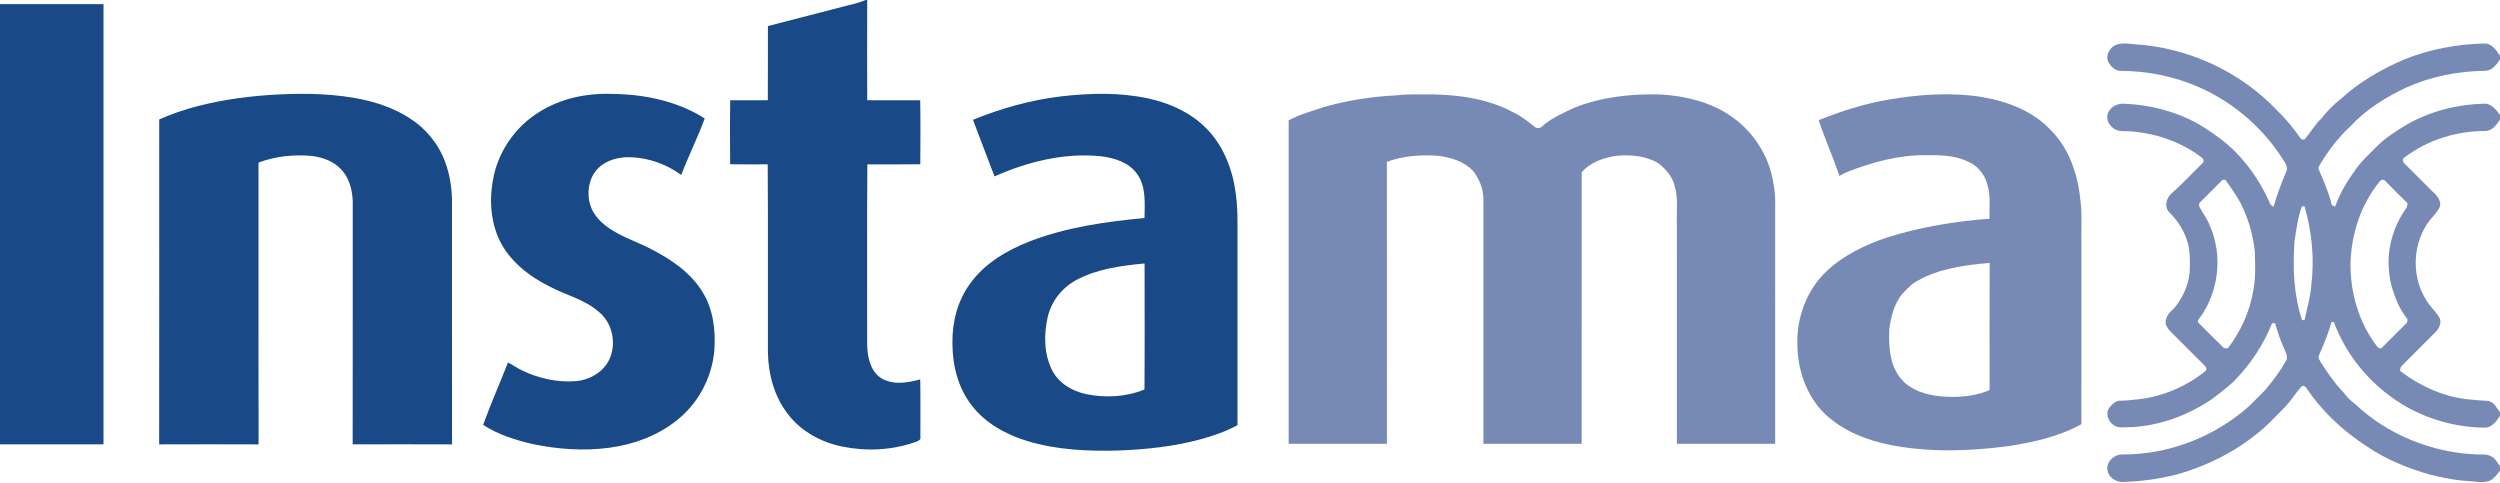 <?xml version="1.0" encoding="UTF-8" ?>
<!DOCTYPE svg PUBLIC "-//W3C//DTD SVG 1.1//EN" "http://www.w3.org/Graphics/SVG/1.1/DTD/svg11.dtd">
<svg width="1951pt" height="377pt" viewBox="0 0 1951 377" version="1.1" xmlns="http://www.w3.org/2000/svg">
<g id="#194987ff">
<path fill="#194987" opacity="1.00" d=" M 675.50 0.00 L 676.78 0.00 C 676.71 26.07 676.69 52.14 676.79 78.21 C 690.57 78.36 704.35 78.22 718.14 78.26 C 718.42 94.90 718.30 111.55 718.19 128.19 C 704.42 128.40 690.65 128.22 676.88 128.27 C 676.54 175.18 676.83 222.10 676.73 269.02 C 676.96 278.60 679.16 289.73 687.86 295.25 C 697.07 300.67 708.38 298.76 718.15 296.08 C 718.42 311.07 718.24 326.06 718.27 341.05 C 718.84 343.68 715.94 344.31 714.11 345.05 C 695.96 351.42 676.06 352.31 657.26 348.51 C 640.87 345.14 625.10 336.66 614.89 323.17 C 604.25 309.57 599.61 292.12 599.28 275.06 C 599.14 226.13 599.47 177.19 599.12 128.26 C 589.35 128.22 579.58 128.41 569.81 128.19 C 569.69 111.55 569.58 94.90 569.86 78.26 C 579.64 78.21 589.42 78.36 599.20 78.21 C 599.36 58.92 599.19 39.62 599.28 20.33 C 619.37 15.07 639.51 9.94 659.62 4.74 C 664.96 3.33 670.43 2.29 675.50 0.00 Z" />
<path fill="#194987" opacity="1.00" d=" M 0.00 3.24 C 26.92 3.28 53.85 3.29 80.77 3.23 C 80.71 117.74 80.72 232.26 80.77 346.77 C 53.84 346.71 26.92 346.72 0.00 346.76 L 0.00 3.24 Z" />
<path fill="#194987" opacity="1.00" d=" M 185.44 76.68 C 206.82 73.73 228.48 72.71 250.05 73.53 C 274.14 74.90 299.15 78.93 319.75 92.29 C 332.40 100.30 342.35 112.48 347.46 126.57 C 351.04 136.28 352.66 146.67 352.73 156.99 C 352.78 220.26 352.66 283.52 352.78 346.79 C 326.93 346.70 301.07 346.70 275.22 346.78 C 275.34 283.52 275.22 220.25 275.28 156.99 C 274.92 148.02 272.50 138.52 266.02 131.96 C 260.11 125.66 251.48 122.67 243.08 121.66 C 229.15 120.50 214.86 121.87 201.74 126.90 C 201.76 200.20 201.67 273.49 201.79 346.79 C 175.93 346.70 150.07 346.70 124.21 346.79 C 124.32 262.26 124.25 177.73 124.25 93.20 C 143.62 84.53 164.50 79.71 185.44 76.68 Z" />
<path fill="#194987" opacity="1.00" d=" M 420.50 87.58 C 437.20 76.94 457.37 72.66 477.01 73.28 C 502.38 73.44 528.30 78.73 549.97 92.42 C 544.49 107.39 537.26 121.68 531.63 136.59 C 519.14 127.33 503.53 122.26 487.97 122.73 C 479.93 123.25 471.59 125.97 466.06 132.07 C 459.43 139.35 457.84 150.15 460.44 159.43 C 462.98 168.22 469.98 174.89 477.58 179.54 C 487.52 185.87 498.88 189.37 509.21 194.95 C 524.33 202.83 539.13 212.94 548.17 227.76 C 556.56 241.16 558.53 257.53 557.50 273.03 C 555.82 294.39 544.96 314.86 528.07 328.09 C 513.15 340.06 494.59 346.83 475.76 349.39 C 455.64 352.09 435.09 350.65 415.27 346.45 C 401.93 343.35 388.63 339.05 377.04 331.60 C 382.90 315.17 390.10 299.22 396.38 282.94 C 400.16 284.64 403.42 287.26 407.19 288.98 C 420.41 295.39 435.30 298.67 450.00 297.40 C 459.12 296.47 468.00 291.88 473.34 284.31 C 481.73 272.06 479.32 253.67 468.03 244.00 C 457.06 233.91 442.12 230.52 429.21 223.77 C 413.02 215.74 397.72 203.92 389.74 187.31 C 382.42 171.77 381.73 153.68 385.35 137.08 C 389.85 116.76 402.84 98.56 420.50 87.58 Z" />
<path fill="#194987" opacity="1.00" d=" M 828.95 75.11 C 851.29 72.62 874.16 72.05 896.24 76.86 C 912.37 80.34 928.11 87.34 940.10 98.90 C 952.28 110.52 959.69 126.42 963.02 142.77 C 965.00 152.71 965.83 162.87 965.74 173.00 C 965.74 225.93 965.72 278.86 965.75 331.80 C 956.69 336.72 946.88 340.08 936.98 342.81 C 916.07 348.49 894.40 350.77 872.81 351.58 C 848.94 352.25 824.66 351.13 801.67 344.18 C 784.97 339.04 768.67 330.20 758.03 315.98 C 747.58 302.39 743.27 284.94 743.27 268.00 C 742.96 251.47 747.30 234.54 757.21 221.13 C 768.64 205.30 786.16 195.12 804.05 188.16 C 832.53 177.27 862.99 172.99 893.17 170.12 C 893.31 158.53 894.55 145.64 887.35 135.69 C 880.87 126.60 869.50 123.20 858.93 121.91 C 830.51 119.08 801.97 126.18 776.11 137.66 C 770.54 122.93 764.84 108.24 759.30 93.50 C 781.58 84.37 805.00 77.89 828.95 75.11 M 839.71 218.66 C 828.67 224.68 820.26 235.37 817.56 247.71 C 814.57 261.27 814.67 276.20 821.03 288.82 C 826.15 299.06 836.82 305.35 847.75 307.59 C 862.80 310.65 878.88 309.85 893.15 303.93 C 893.40 271.16 893.23 238.38 893.23 205.61 C 874.96 207.33 856.07 209.79 839.71 218.66 Z" />
</g>
<g id="#778ab5ff">
<path fill="#778ab5" opacity="1.00" d=" M 1649.20 36.12 C 1653.71 33.24 1659.26 33.79 1664.32 34.42 C 1706.77 36.67 1748.30 55.53 1777.43 86.58 C 1784.16 92.97 1789.95 100.28 1795.27 107.87 C 1796.03 109.05 1798.13 109.43 1799.03 108.13 C 1803.33 103.04 1806.65 97.14 1811.54 92.54 C 1816.10 86.80 1821.18 81.47 1827.02 77.00 C 1841.20 63.92 1858.15 54.28 1875.75 46.61 C 1895.80 38.47 1917.36 34.37 1938.95 33.93 C 1944.76 33.95 1948.17 39.26 1951.00 43.59 L 1951.00 46.33 C 1948.34 50.32 1945.21 54.78 1939.99 55.26 C 1918.79 55.39 1897.50 59.53 1878.11 68.21 C 1861.79 75.81 1846.18 85.58 1833.92 98.92 C 1824.80 107.30 1817.32 117.27 1810.85 127.79 C 1810.17 129.25 1808.73 130.83 1809.66 132.50 C 1813.36 141.08 1817.15 149.69 1819.42 158.79 C 1819.39 160.50 1821.16 160.63 1822.38 161.15 C 1826.14 150.25 1832.39 140.43 1839.13 131.16 C 1843.29 125.38 1848.60 120.63 1853.57 115.57 C 1860.69 108.10 1869.46 102.46 1878.30 97.23 C 1896.66 86.67 1917.86 81.39 1938.96 80.89 C 1944.50 80.95 1947.92 85.73 1951.00 89.67 L 1951.00 93.31 C 1948.34 97.31 1945.23 101.80 1939.98 102.23 C 1917.45 102.12 1894.66 109.04 1876.67 122.76 C 1874.75 123.67 1874.79 126.38 1876.40 127.56 C 1883.89 135.07 1891.40 142.58 1898.94 150.05 C 1902.05 152.73 1904.88 156.51 1904.24 160.85 C 1902.62 164.99 1899.32 168.15 1896.49 171.47 C 1882.60 189.16 1881.42 215.58 1893.61 234.47 C 1896.45 239.19 1900.61 242.94 1903.58 247.55 C 1905.90 251.70 1903.48 256.39 1900.43 259.41 C 1891.80 268.12 1883.06 276.74 1874.41 285.43 C 1873.13 286.41 1873.26 288.08 1873.02 289.49 C 1889.47 301.91 1909.17 310.74 1929.94 311.96 C 1933.89 312.57 1937.89 312.51 1941.88 312.87 C 1946.40 313.78 1948.35 318.44 1951.00 321.70 L 1951.00 324.42 C 1948.39 328.59 1945.08 333.30 1939.71 333.73 C 1918.87 333.70 1898.01 328.29 1879.67 318.40 C 1853.14 303.84 1831.83 279.76 1821.34 251.31 C 1820.90 251.28 1820.02 251.23 1819.57 251.20 C 1817.01 260.23 1813.44 268.93 1809.65 277.50 C 1808.69 279.42 1810.46 281.18 1811.22 282.85 C 1816.50 291.04 1822.01 299.19 1828.82 306.20 C 1831.33 309.64 1834.34 312.67 1837.80 315.18 C 1863.30 339.37 1897.92 353.27 1932.95 354.65 C 1936.59 354.74 1940.52 354.15 1943.87 356.02 C 1947.26 357.45 1948.82 361.01 1951.00 363.74 L 1951.00 367.37 C 1948.57 370.16 1946.49 373.55 1943.03 375.16 C 1938.15 377.04 1932.86 375.93 1927.84 375.50 C 1917.04 375.01 1906.38 372.93 1895.93 370.25 C 1878.66 365.26 1861.73 358.44 1846.86 348.21 C 1828.50 336.33 1812.24 321.11 1799.98 302.96 C 1799.21 301.52 1797.18 300.21 1795.94 301.87 C 1791.27 306.93 1787.79 313.01 1782.93 317.93 C 1775.53 325.21 1768.64 333.09 1760.28 339.31 C 1746.45 350.43 1730.67 358.95 1714.11 365.24 C 1695.61 372.49 1675.73 375.53 1655.96 376.19 C 1650.81 375.99 1645.42 372.25 1644.63 366.95 C 1643.54 360.10 1650.37 354.18 1656.95 354.67 C 1689.96 354.68 1722.68 342.99 1748.53 322.51 C 1755.56 317.30 1761.32 310.66 1767.56 304.56 C 1773.59 297.49 1779.21 290.01 1783.83 281.93 C 1786.09 278.53 1783.62 274.76 1782.34 271.52 C 1779.37 265.32 1777.43 258.71 1775.44 252.16 C 1774.88 252.15 1773.76 252.15 1773.20 252.15 C 1766.32 269.24 1755.94 284.89 1742.94 297.94 C 1737.25 302.98 1731.33 307.78 1725.13 312.18 C 1706.70 324.41 1685.14 332.26 1662.98 333.37 C 1658.46 333.09 1653.27 334.73 1649.37 331.68 C 1645.23 328.94 1642.83 322.45 1646.15 318.19 C 1648.10 315.67 1650.62 312.99 1654.02 312.74 C 1657.38 312.58 1660.76 312.56 1664.11 312.05 C 1684.97 310.64 1705.30 302.54 1721.45 289.27 C 1722.36 287.67 1721.34 285.95 1720.11 284.91 C 1711.40 276.27 1702.75 267.58 1694.06 258.93 C 1691.52 256.30 1688.86 252.51 1690.56 248.74 C 1691.71 244.08 1696.24 241.65 1698.81 237.88 C 1704.85 229.55 1708.99 219.44 1708.94 209.04 C 1709.09 202.77 1709.09 196.39 1707.53 190.27 C 1705.10 181.00 1699.93 172.55 1693.10 165.88 C 1688.86 161.81 1690.35 155.01 1694.28 151.30 C 1702.82 143.85 1710.49 135.46 1718.61 127.56 C 1720.32 126.32 1719.86 123.87 1718.13 122.91 C 1701.85 110.33 1681.44 103.65 1661.01 102.40 C 1656.54 102.38 1651.26 102.65 1648.02 98.97 C 1644.77 96.23 1643.51 91.40 1645.40 87.53 C 1647.22 83.40 1651.74 81.27 1656.06 80.90 C 1676.68 81.41 1697.23 86.61 1715.34 96.59 C 1723.20 101.20 1730.70 106.41 1737.73 112.23 C 1751.77 124.33 1762.92 139.67 1770.48 156.58 C 1771.39 158.38 1772.08 160.71 1774.32 161.24 C 1776.93 152.00 1780.36 143.03 1784.11 134.20 C 1785.38 131.74 1784.57 128.96 1783.14 126.78 C 1767.67 101.47 1744.56 80.85 1717.49 68.67 C 1697.64 59.63 1675.78 55.26 1654.02 55.28 C 1650.17 54.82 1647.21 51.66 1645.38 48.47 C 1643.09 44.08 1645.58 38.91 1649.20 36.12 M 1734.43 140.34 C 1728.67 146.29 1722.73 152.05 1716.91 157.93 C 1715.70 159.02 1716.10 160.97 1716.85 162.21 C 1719.55 166.91 1722.90 171.29 1724.69 176.47 C 1734.77 199.47 1731.54 227.54 1716.85 247.84 C 1715.89 248.97 1714.36 250.71 1715.88 252.05 C 1722.43 258.55 1728.86 265.17 1735.50 271.58 C 1736.62 271.70 1738.28 272.29 1739.11 271.14 C 1748.78 258.38 1755.57 243.36 1758.33 227.56 C 1760.52 217.19 1759.93 206.52 1759.64 196.01 C 1758.48 185.69 1756.02 175.49 1751.93 165.94 C 1748.36 156.53 1742.40 148.37 1736.61 140.25 C 1736.06 140.28 1734.97 140.32 1734.43 140.34 M 1856.91 141.88 C 1842.46 159.54 1835.07 182.34 1834.33 204.97 C 1834.02 228.10 1840.76 251.62 1854.88 270.12 C 1855.77 271.43 1857.78 272.79 1859.06 271.08 C 1865.27 264.96 1871.37 258.72 1877.59 252.60 C 1878.88 251.70 1879.03 249.96 1878.46 248.59 C 1875.61 244.90 1873.06 240.95 1871.18 236.68 C 1868.21 229.39 1865.31 221.90 1864.67 213.99 C 1862.06 195.84 1867.41 176.90 1878.06 162.06 C 1878.81 161.05 1878.54 159.67 1878.81 158.49 C 1872.74 152.77 1867.00 146.72 1861.06 140.88 C 1859.74 139.54 1857.71 140.48 1856.91 141.88 M 1796.37 161.14 C 1793.12 169.92 1792.05 179.28 1790.63 188.47 C 1789.21 209.03 1789.94 230.07 1796.52 249.78 C 1797.01 249.79 1797.98 249.82 1798.46 249.83 C 1800.31 240.92 1803.00 232.14 1803.70 223.03 C 1806.29 202.33 1804.25 181.17 1798.51 161.13 C 1797.98 161.13 1796.90 161.14 1796.37 161.14 Z" />
<path fill="#778ab5" opacity="1.00" d=" M 1090.51 74.38 C 1096.95 73.39 1103.50 73.83 1110.00 73.65 C 1134.26 73.35 1159.45 76.07 1181.14 87.75 C 1187.07 90.49 1192.18 94.60 1197.25 98.65 C 1198.76 100.21 1201.37 100.41 1203.05 99.02 C 1210.26 92.27 1219.53 88.42 1228.32 84.19 C 1249.70 75.59 1273.09 73.06 1295.99 73.71 C 1314.12 74.87 1332.59 78.96 1348.09 88.83 C 1366.62 100.39 1380.05 119.92 1383.68 141.52 C 1385.02 147.93 1385.60 154.46 1385.36 161.00 C 1385.34 222.78 1385.37 284.56 1385.34 346.34 C 1359.78 346.36 1334.22 346.36 1308.66 346.34 C 1308.61 289.23 1308.65 232.12 1308.64 175.00 C 1308.26 164.73 1309.86 154.16 1306.65 144.21 C 1304.79 137.32 1299.86 131.99 1294.48 127.58 C 1284.66 121.55 1272.70 120.55 1261.46 121.62 C 1251.46 123.01 1241.19 126.63 1234.36 134.39 C 1234.34 205.04 1234.38 275.69 1234.34 346.34 C 1208.78 346.36 1183.22 346.36 1157.66 346.34 C 1157.64 282.55 1157.63 218.76 1157.66 154.96 C 1157.47 147.13 1154.43 139.52 1149.58 133.41 C 1142.57 125.97 1132.42 122.86 1122.54 121.62 C 1109.00 120.61 1095.13 121.56 1082.31 126.31 C 1082.41 199.66 1082.34 273.00 1082.34 346.34 C 1056.78 346.36 1031.22 346.36 1005.66 346.34 C 1005.64 262.21 1005.63 178.07 1005.67 93.94 C 1014.20 89.29 1023.65 86.79 1032.79 83.64 C 1051.57 78.27 1071.02 75.25 1090.51 74.38 Z" />
<path fill="#778ab5" opacity="1.00" d=" M 1473.98 77.71 C 1498.02 73.59 1522.76 71.87 1546.96 75.75 C 1566.63 79.14 1586.60 86.62 1600.43 101.57 C 1615.44 116.42 1621.93 137.75 1623.78 158.32 C 1624.88 168.16 1624.13 178.11 1624.35 188.00 C 1624.34 235.68 1624.39 283.35 1624.33 331.03 C 1606.98 340.64 1587.32 345.01 1567.90 348.09 C 1537.43 352.11 1506.19 353.23 1475.87 347.37 C 1456.74 343.67 1437.77 336.14 1423.55 322.46 C 1409.35 308.20 1402.65 287.85 1402.64 267.99 C 1402.22 247.14 1410.27 225.95 1425.55 211.56 C 1438.74 199.09 1455.49 191.14 1472.54 185.37 C 1498.52 177.13 1525.62 172.71 1552.74 170.64 C 1552.19 161.73 1553.81 152.56 1550.91 143.92 C 1548.95 136.15 1543.34 129.27 1535.91 126.17 C 1525.75 121.11 1514.09 121.02 1502.99 121.09 C 1481.97 120.87 1461.35 126.42 1441.92 134.07 C 1439.66 134.90 1437.53 136.00 1435.53 137.31 C 1430.52 122.66 1424.17 108.45 1419.31 93.76 C 1436.98 86.72 1455.18 80.85 1473.98 77.71 M 1496.16 219.24 C 1491.48 221.65 1488.10 225.78 1484.45 229.44 C 1478.13 237.24 1475.64 247.34 1474.42 257.12 C 1474.02 265.91 1474.36 274.83 1476.86 283.32 C 1479.32 290.85 1484.03 297.89 1490.91 302.04 C 1499.87 307.61 1510.59 309.37 1520.97 309.67 C 1531.73 310.01 1542.71 308.68 1552.68 304.43 C 1552.66 271.35 1552.56 238.27 1552.73 205.19 C 1533.37 206.84 1513.32 209.47 1496.16 219.24 Z" />
</g>
</svg>
